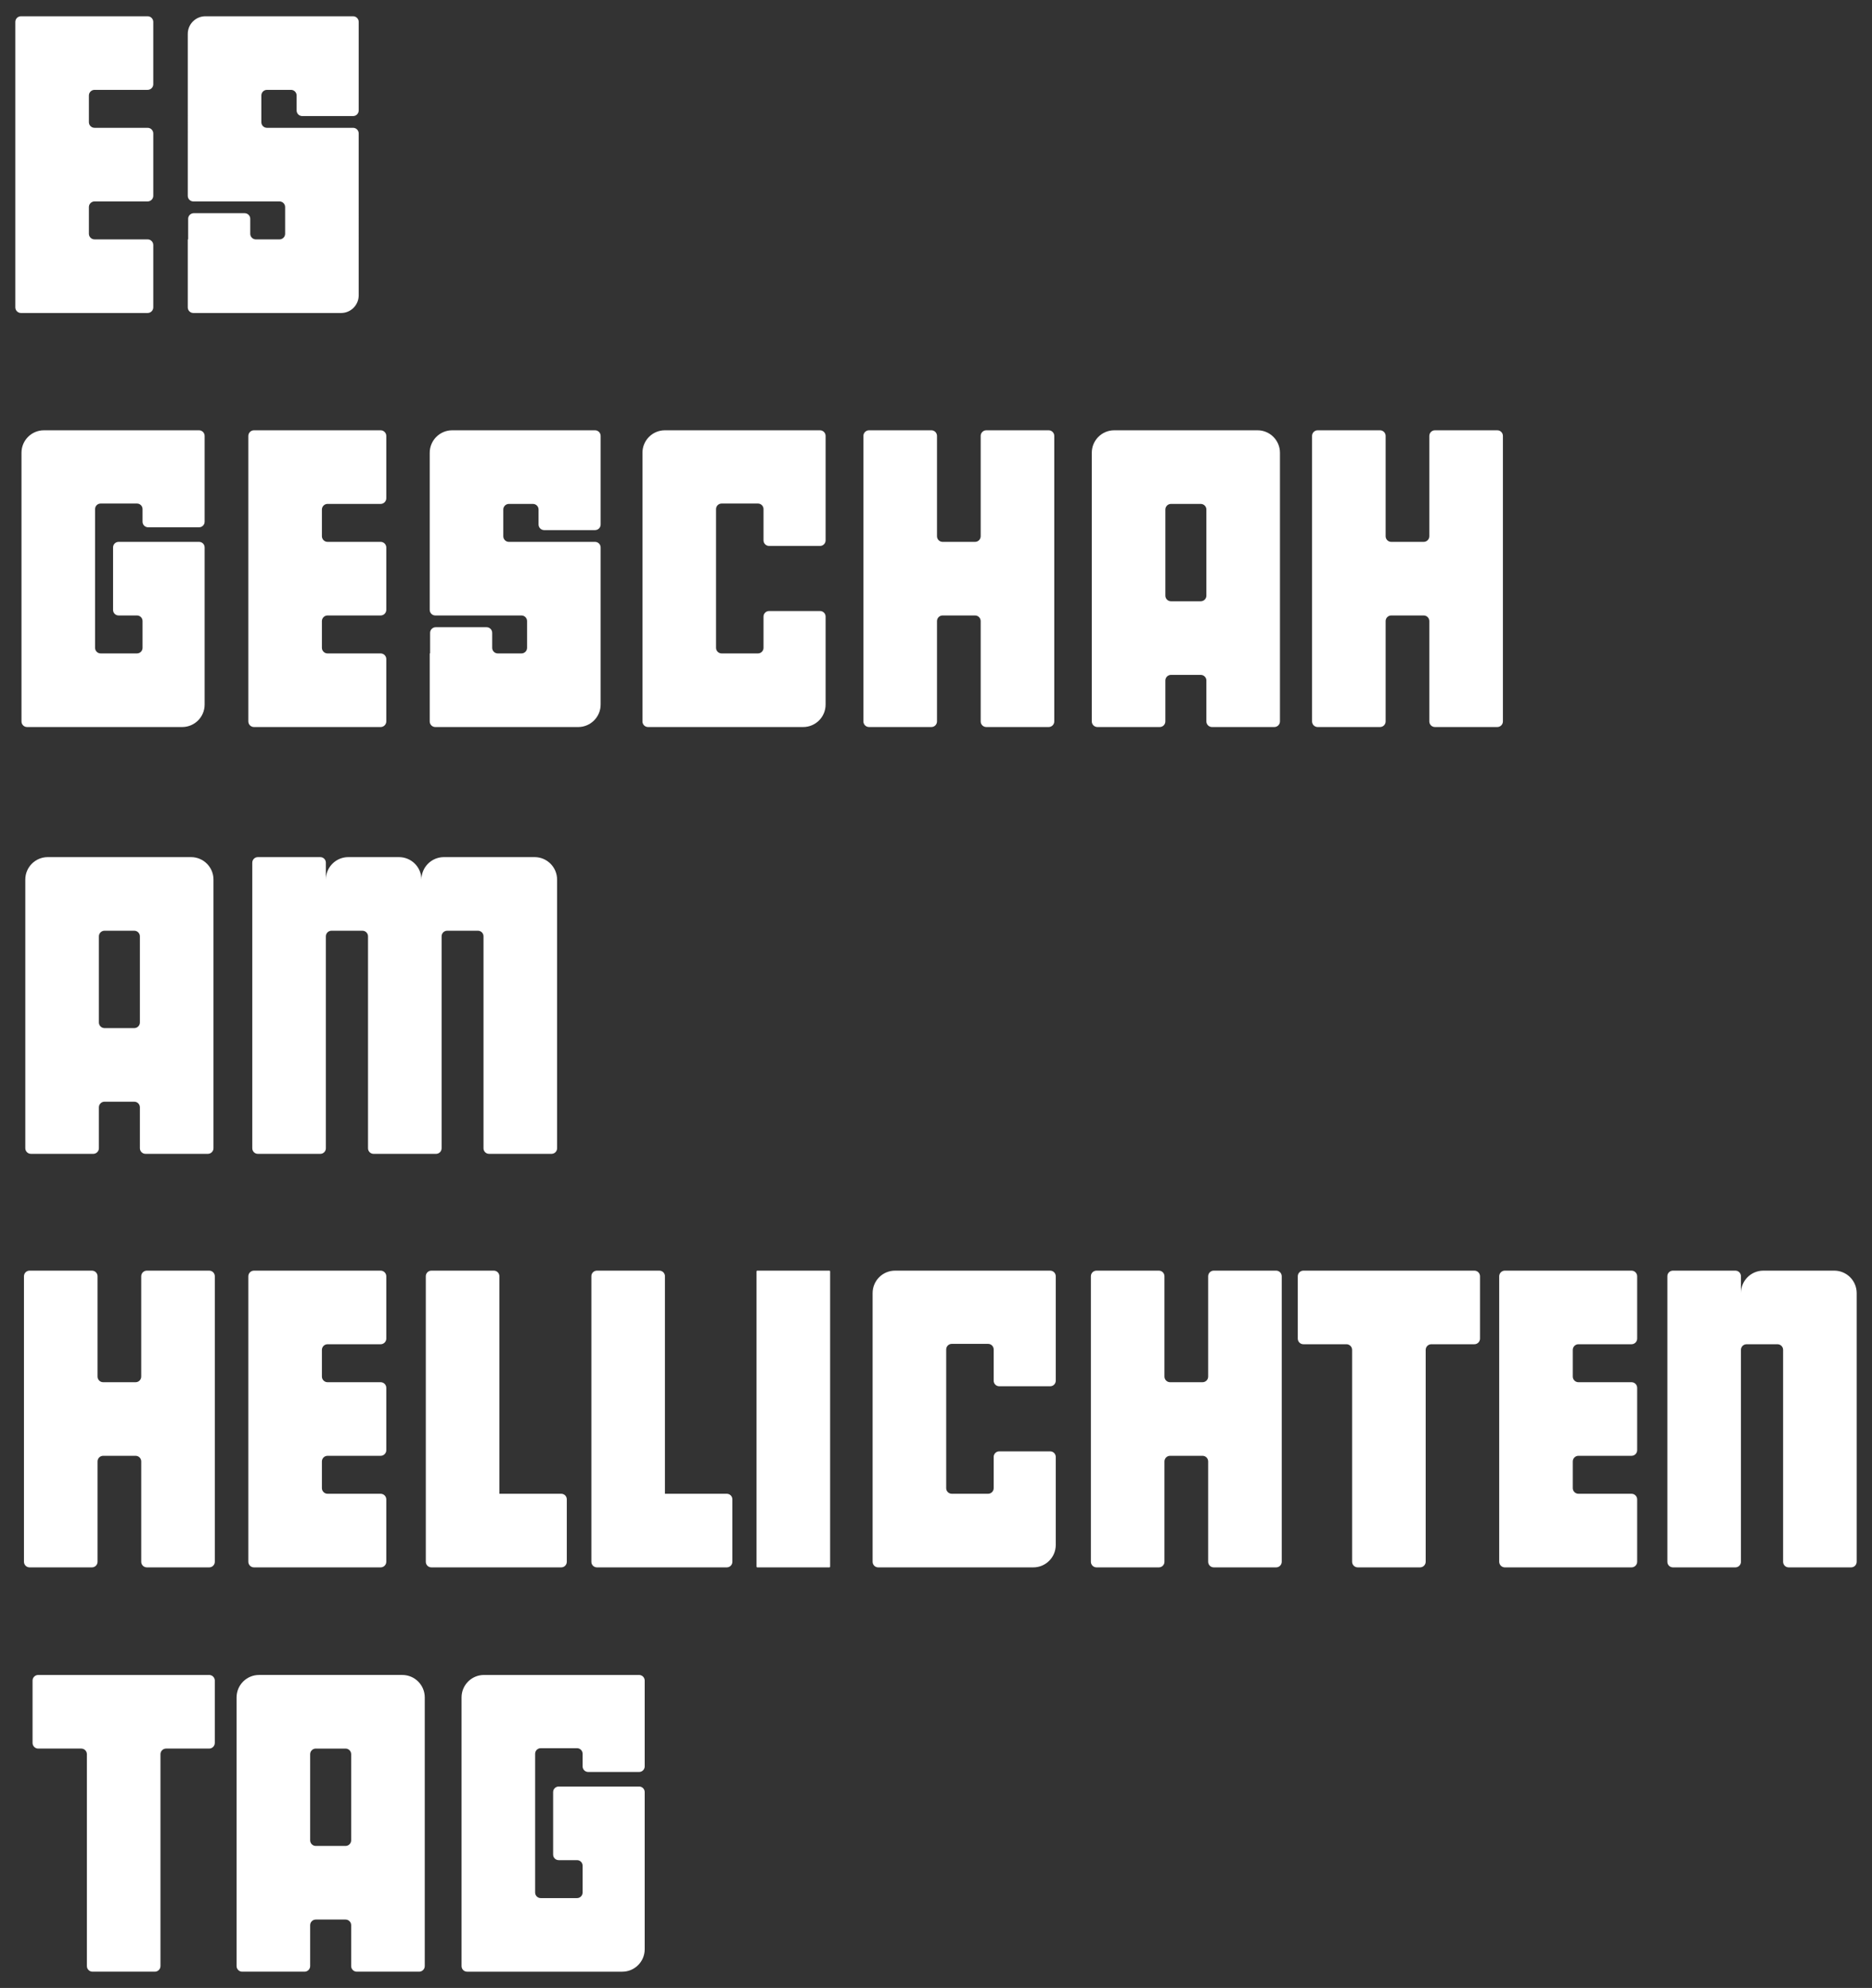 <?xml version="1.0" encoding="UTF-8"?><svg id="Ebene_1" xmlns="http://www.w3.org/2000/svg" viewBox="0 0 3840 4076.46"><rect x="0" y="0" width="3840" height="4076.46" fill="#333333" stroke="none"/><defs><style>.cls-1{fill:#fff;}</style></defs><path class="cls-1" d="M314.42,172.7V44.95c0-6.4-5.19-11.6-11.6-11.6H43.02c-6.4,0-11.6,5.19-11.6,11.6V630.22c0,6.4,5.19,11.6,11.6,11.6H302.83c6.4,0,11.6-5.19,11.6-11.6v-127.74c0-6.4-5.19-11.6-11.6-11.6h-108.88c-6.4,0-11.6-5.19-11.6-11.6v-54.64c0-6.4,5.19-11.6,11.6-11.6h108.88c6.4,0,11.6-5.19,11.6-11.6v-127.74c0-6.4-5.19-11.6-11.6-11.6h-108.88c-6.4,0-11.6-5.19-11.6-11.6v-54.64c0-6.4,5.19-11.6,11.6-11.6h108.88c6.4,0,11.6-5.19,11.6-11.6Z"/><path class="cls-1" d="M792.39,1021.71v-127.74c0-6.4-5.19-11.6-11.6-11.6h-259.81c-6.4,0-11.6,5.19-11.6,11.6v585.27c0,6.4,5.19,11.6,11.6,11.6h259.81c6.4,0,11.6-5.19,11.6-11.6v-127.74c0-6.4-5.19-11.6-11.6-11.6h-108.88c-6.4,0-11.6-5.19-11.6-11.6v-54.64c0-6.4,5.19-11.6,11.6-11.6h108.88c6.4,0,11.6-5.19,11.6-11.6v-127.74c0-6.4-5.19-11.6-11.6-11.6h-108.88c-6.4,0-11.6-5.19-11.6-11.6v-54.64c0-6.4,5.19-11.6,11.6-11.6h108.88c6.4,0,11.6-5.19,11.6-11.6Z"/><path class="cls-1" d="M792.39,2744.89v-127.74c0-6.4-5.19-11.6-11.6-11.6h-259.81c-6.4,0-11.6,5.19-11.6,11.6v585.27c0,6.4,5.19,11.6,11.6,11.6h259.81c6.4,0,11.6-5.19,11.6-11.6v-127.74c0-6.4-5.19-11.6-11.6-11.6h-108.88c-6.4,0-11.6-5.19-11.6-11.6v-54.64c0-6.4,5.19-11.6,11.6-11.6h108.88c6.4,0,11.6-5.19,11.6-11.6v-127.74c0-6.4-5.19-11.6-11.6-11.6h-108.88c-6.4,0-11.6-5.19-11.6-11.6v-54.64c0-6.4,5.19-11.6,11.6-11.6h108.88c6.4,0,11.6-5.19,11.6-11.6Z"/><path class="cls-1" d="M3358.29,2744.89v-127.74c0-6.4-5.19-11.6-11.6-11.6h-259.81c-6.4,0-11.6,5.19-11.6,11.6v585.27c0,6.4,5.19,11.6,11.6,11.6h259.81c6.4,0,11.6-5.19,11.6-11.6v-127.74c0-6.4-5.19-11.6-11.6-11.6h-108.88c-6.4,0-11.6-5.19-11.6-11.6v-54.64c0-6.4,5.19-11.6,11.6-11.6h108.88c6.4,0,11.6-5.19,11.6-11.6v-127.74c0-6.4-5.19-11.6-11.6-11.6h-108.88c-6.4,0-11.6-5.19-11.6-11.6v-54.64c0-6.4,5.19-11.6,11.6-11.6h108.88c6.4,0,11.6-5.19,11.6-11.6Z"/><path class="cls-1" d="M2239.55,928.4v550.88c0,6.38,5.17,11.55,11.55,11.55h127.84c6.38,0,11.55-5.17,11.55-11.55v-83.81c0-6.38,5.17-11.55,11.55-11.55h61.02c6.38,0,11.55,5.17,11.55,11.55v83.81c0,6.38,5.17,11.55,11.55,11.55h127.84c6.38,0,11.55-5.17,11.55-11.55V928.4c0-25.42-20.61-46.03-46.03-46.03h-293.92c-25.42,0-46.03,20.61-46.03,46.03Zm150.94,293.03v-176.57c0-6.38,5.17-11.55,11.55-11.55h61.02c6.38,0,11.55,5.17,11.55,11.55v176.57c0,6.38-5.17,11.55-11.55,11.55h-61.02c-6.38,0-11.55-5.17-11.55-11.55Z"/><path class="cls-1" d="M51.9,1803.62v550.88c0,6.38,5.17,11.55,11.55,11.55h127.84c6.38,0,11.55-5.17,11.55-11.55v-83.81c0-6.38,5.17-11.55,11.55-11.55h61.02c6.38,0,11.55,5.17,11.55,11.55v83.81c0,6.38,5.17,11.55,11.55,11.55h127.84c6.38,0,11.55-5.17,11.55-11.55v-550.88c0-25.42-20.61-46.03-46.03-46.03H97.93c-25.42,0-46.03,20.61-46.03,46.03Zm150.94,293.03v-176.57c0-6.38,5.17-11.55,11.55-11.55h61.02c6.38,0,11.55,5.17,11.55,11.55v176.57c0,6.38-5.17,11.55-11.55,11.55h-61.02c-6.38,0-11.55-5.17-11.55-11.55Z"/><path class="cls-1" d="M485.28,3480.68v550.88c0,6.38,5.17,11.55,11.55,11.55h127.84c6.38,0,11.55-5.17,11.55-11.55v-83.81c0-6.38,5.17-11.55,11.55-11.55h61.02c6.38,0,11.55,5.17,11.55,11.55v83.81c0,6.38,5.17,11.55,11.55,11.55h127.84c6.38,0,11.55-5.17,11.55-11.55v-550.88c0-25.42-20.61-46.03-46.03-46.03h-293.92c-25.42,0-46.03,20.61-46.03,46.03Zm150.94,293.03v-176.57c0-6.38,5.17-11.55,11.55-11.55h61.02c6.38,0,11.55,5.17,11.55,11.55v176.57c0,6.38-5.17,11.55-11.55,11.55h-61.02c-6.38,0-11.55-5.17-11.55-11.55Z"/><path class="cls-1" d="M2011.66,893.9v205.7c0,6.37-5.16,11.53-11.53,11.53h-66.56c-6.37,0-11.53-5.16-11.53-11.53v-205.7c0-6.37-5.16-11.53-11.53-11.53h-127.88c-6.37,0-11.53,5.16-11.53,11.53v585.4c0,6.37,5.16,11.53,11.53,11.53h127.88c6.37,0,11.53-5.16,11.53-11.53v-205.7c0-6.37,5.16-11.53,11.53-11.53h66.56c6.37,0,11.53,5.16,11.53,11.53v205.7c0,6.37,5.16,11.53,11.53,11.53h127.88c6.37,0,11.53-5.16,11.53-11.53V893.9c0-6.37-5.16-11.53-11.53-11.53h-127.88c-6.37,0-11.53,5.16-11.53,11.53Z"/><path class="cls-1" d="M2478.27,2617.08v205.7c0,6.37-5.16,11.53-11.53,11.53h-66.56c-6.37,0-11.53-5.16-11.53-11.53v-205.7c0-6.37-5.16-11.53-11.53-11.53h-127.88c-6.37,0-11.53,5.16-11.53,11.53v585.4c0,6.37,5.16,11.53,11.53,11.53h127.88c6.37,0,11.53-5.16,11.53-11.53v-205.7c0-6.37,5.16-11.53,11.53-11.53h66.56c6.37,0,11.53,5.16,11.53,11.53v205.7c0,6.37,5.16,11.53,11.53,11.53h127.88c6.37,0,11.53-5.16,11.53-11.53v-585.4c0-6.37-5.16-11.53-11.53-11.53h-127.88c-6.37,0-11.53,5.16-11.53,11.53Z"/><path class="cls-1" d="M289.7,2617.08v205.7c0,6.37-5.16,11.53-11.53,11.53h-66.56c-6.37,0-11.53-5.16-11.53-11.53v-205.7c0-6.37-5.16-11.53-11.53-11.53H60.68c-6.37,0-11.53,5.16-11.53,11.53v585.4c0,6.37,5.16,11.53,11.53,11.53h127.88c6.37,0,11.53-5.16,11.53-11.53v-205.7c0-6.37,5.16-11.53,11.53-11.53h66.56c6.37,0,11.53,5.16,11.53,11.53v205.7c0,6.37,5.16,11.53,11.53,11.53h127.88c6.37,0,11.53-5.16,11.53-11.53v-585.4c0-6.37-5.16-11.53-11.53-11.53h-127.88c-6.37,0-11.53,5.16-11.53,11.53Z"/><path class="cls-1" d="M2931.95,893.9v205.7c0,6.37-5.16,11.53-11.53,11.53h-66.56c-6.37,0-11.53-5.16-11.53-11.53v-205.7c0-6.37-5.16-11.53-11.53-11.53h-127.88c-6.37,0-11.53,5.16-11.53,11.53v585.4c0,6.37,5.16,11.53,11.53,11.53h127.88c6.37,0,11.53-5.16,11.53-11.53v-205.7c0-6.37,5.16-11.53,11.53-11.53h66.56c6.37,0,11.53,5.16,11.53,11.53v205.7c0,6.37,5.16,11.53,11.53,11.53h127.88c6.37,0,11.53-5.16,11.53-11.53V893.9c0-6.37-5.16-11.53-11.53-11.53h-127.88c-6.37,0-11.53,5.16-11.53,11.53Z"/><path class="cls-1" d="M421.34,33.35c-19.97,0-36.16,16.19-36.16,36.16V401.56c0,6.35,5.15,11.5,11.5,11.5h176.68c6.35,0,11.5,5.15,11.5,11.5v54.83c0,6.35-5.15,11.5-11.5,11.5h-48.54c-6.35,0-11.5-5.15-11.5-11.5v-30.72c0-6.35-5.15-11.5-11.5-11.5h-104.36c-6.35,0-11.5,5.15-11.5,11.5v42.22h-.79v139.44c0,6.35,5.15,11.5,11.5,11.5h302.95c19.97,0,36.16-16.19,36.16-36.16V273.61c0-6.35-5.15-11.5-11.5-11.5h-176.68c-6.35,0-11.5-5.15-11.5-11.5v-54.83c0-6.35,5.15-11.5,11.5-11.5h49.33c6.35,0,11.5,5.15,11.5,11.5v30.72c0,6.35,5.15,11.5,11.5,11.5h104.36c6.35,0,11.5-5.15,11.5-11.5V44.85c0-6.35-5.15-11.5-11.5-11.5H421.34Z"/><path class="cls-1" d="M927.6,882.37c-25.47,0-46.12,20.65-46.12,46.12v322.08c0,6.35,5.15,11.5,11.5,11.5h176.68c6.35,0,11.5,5.15,11.5,11.5v54.83c0,6.35-5.15,11.5-11.5,11.5h-48.54c-6.35,0-11.5-5.15-11.5-11.5v-30.72c0-6.35-5.15-11.5-11.5-11.5h-104.36c-6.35,0-11.5,5.15-11.5,11.5v42.22h-.79v139.44c0,6.35,5.15,11.5,11.5,11.5h292.99c25.47,0,46.12-20.65,46.12-46.12v-322.08c0-6.35-5.15-11.5-11.5-11.5h-176.68c-6.35,0-11.5-5.15-11.5-11.5v-54.83c0-6.35,5.15-11.5,11.5-11.5h49.33c6.35,0,11.5,5.15,11.5,11.5v30.72c0,6.35,5.15,11.5,11.5,11.5h104.36c6.35,0,11.5-5.15,11.5-11.5v-181.66c0-6.35-5.15-11.5-11.5-11.5h-292.99Z"/><path class="cls-1" d="M1317.87,928.38v551.02c0,6.31,5.12,11.43,11.43,11.43h318.24c25.41,0,46.01-20.6,46.01-46.01v-180.46c0-6.31-5.12-11.43-11.43-11.43h-104.49c-6.31,0-11.43,5.12-11.43,11.43v64.1c0,6.31-5.12,11.43-11.43,11.43h-74.53c-6.31,0-11.43-5.12-11.43-11.43v-284.51c0-6.31,5.12-11.43,11.43-11.43h74.53c6.31,0,11.43,5.12,11.43,11.43v64.1c0,6.31,5.12,11.43,11.43,11.43h104.49c6.31,0,11.43-5.12,11.43-11.43v-214.15c0-6.37-5.16-11.53-11.53-11.53h-318.14c-25.41,0-46.01,20.6-46.01,46.01Z"/><path class="cls-1" d="M1789.98,2651.56v551.02c0,6.31,5.12,11.43,11.43,11.43h318.24c25.41,0,46.01-20.6,46.01-46.01v-180.46c0-6.31-5.12-11.43-11.43-11.43h-104.49c-6.31,0-11.43,5.12-11.43,11.43v64.1c0,6.31-5.12,11.43-11.43,11.43h-74.53c-6.31,0-11.43-5.12-11.43-11.43v-284.51c0-6.31,5.12-11.43,11.43-11.43h74.53c6.31,0,11.43,5.12,11.43,11.43v64.1c0,6.31,5.12,11.43,11.43,11.43h104.49c6.31,0,11.43-5.12,11.43-11.43v-214.15c0-6.37-5.16-11.53-11.53-11.53h-318.14c-25.41,0-46.01,20.6-46.01,46.01Z"/><path class="cls-1" d="M408.24,882.37H90.09c-25.41,0-46.01,20.6-46.01,46.01v551.02c0,6.31,5.12,11.43,11.43,11.43H373.75c25.41,0,46.01-20.6,46.01-46.01v-322.29c0-6.3-5.1-11.4-11.4-11.4H243.32c-6.3,0-11.4,5.1-11.4,11.4v128.14c0,6.3,5.1,11.4,11.4,11.4h37.69c6.3,0,11.4,5.1,11.4,11.4v54.99c0,6.31-5.12,11.43-11.43,11.43h-74.53c-6.31,0-11.43-5.12-11.43-11.43v-284.51c0-6.31,5.12-11.43,11.43-11.43h74.53c6.31,0,11.43,5.12,11.43,11.43v25.88c0,6.31,5.12,11.43,11.43,11.43h104.49c6.31,0,11.43-5.12,11.43-11.43v-175.93c0-6.37-5.16-11.53-11.53-11.53Z"/><path class="cls-1" d="M1310.92,3434.65h-318.14c-25.41,0-46.01,20.6-46.01,46.01v551.02c0,6.31,5.12,11.43,11.43,11.43h318.24c25.41,0,46.01-20.6,46.01-46.01v-322.29c0-6.3-5.1-11.4-11.4-11.4h-165.04c-6.3,0-11.4,5.1-11.4,11.4v128.14c0,6.3,5.1,11.4,11.4,11.4h37.69c6.3,0,11.4,5.1,11.4,11.4v54.99c0,6.31-5.12,11.43-11.43,11.43h-74.53c-6.31,0-11.43-5.12-11.43-11.43v-284.51c0-6.31,5.12-11.43,11.43-11.43h74.53c6.31,0,11.43,5.12,11.43,11.43v25.88c0,6.31,5.12,11.43,11.43,11.43h104.49c6.31,0,11.43-5.12,11.43-11.43v-175.93c0-6.37-5.16-11.53-11.53-11.53Z"/><path class="cls-1" d="M1096.62,1757.59h-186.05c-25.47,0-46.12,20.65-46.12,46.12v-.1c0-25.42-20.6-46.02-46.02-46.02h-103.97c-25.42,0-46.02,20.6-46.02,46.02v-34.62c0-6.3-5.1-11.4-11.4-11.4h-128.14c-6.3,0-11.4,5.1-11.4,11.4v585.66c0,6.3,5.1,11.4,11.4,11.4h128.14c6.3,0,11.4-5.1,11.4-11.4v-434.66c0-6.33,5.13-11.46,11.46-11.46h63.55c6.33,0,11.46,5.13,11.46,11.46v434.66c0,6.3,5.1,11.4,11.4,11.4h128.14c6.3,0,11.4-5.1,11.4-11.4v-434.73c0-6.3,5.1-11.4,11.4-11.4h63.15c6.3,0,11.4,5.1,11.4,11.4v434.73c0,6.3,5.1,11.4,11.4,11.4h128.14c6.3,0,11.4-5.1,11.4-11.4v-550.94c0-25.47-20.65-46.12-46.12-46.12Z"/><rect class="cls-1" x="1551.87" y="2605.55" width="150.94" height="608.46" rx="1.41" ry="1.41"/><path class="cls-1" d="M3035.94,2617.12c0-6.39-5.18-11.57-11.57-11.57h-350.7c-6.39,0-11.57,5.18-11.57,11.57v127.79c0,6.39,5.18,11.57,11.57,11.57h88.31c6.39,0,11.57,5.18,11.57,11.57v434.38c0,6.39,5.18,11.57,11.57,11.57h127.79c6.39,0,11.57-5.18,11.57-11.57v-434.38c0-6.39,5.18-11.57,11.57-11.57h88.31c6.39,0,11.57-5.18,11.57-11.57v-127.79Z"/><path class="cls-1" d="M440.64,3446.22c0-6.39-5.18-11.57-11.57-11.57H78.36c-6.39,0-11.57,5.18-11.57,11.57v127.79c0,6.39,5.18,11.57,11.57,11.57h88.31c6.39,0,11.57,5.18,11.57,11.57v434.38c0,6.39,5.18,11.57,11.57,11.57h127.79c6.39,0,11.57-5.18,11.57-11.57v-434.38c0-6.39,5.18-11.57,11.57-11.57h88.31c6.39,0,11.57-5.18,11.57-11.57v-127.79Z"/><path class="cls-1" d="M1490.86,3063.07h-126.87v-446.08c0-6.32-5.12-11.44-11.44-11.44h-128.05c-6.32,0-11.44,5.12-11.44,11.44v585.58c0,6.32,5.12,11.44,11.44,11.44h266.37c6.3,0,11.4-5.1,11.4-11.4v-128.14c0-6.3-5.1-11.4-11.4-11.4Z"/><path class="cls-1" d="M1151.25,3063.07h-126.87v-446.08c0-6.32-5.12-11.44-11.44-11.44h-128.05c-6.32,0-11.44,5.12-11.44,11.44v585.58c0,6.32,5.12,11.44,11.44,11.44h266.37c6.3,0,11.4-5.1,11.4-11.4v-128.14c0-6.3-5.1-11.4-11.4-11.4Z"/><path class="cls-1" d="M3762.56,2605.55h-145.37c-25.42,0-46.02,20.6-46.02,46.02v-34.62c0-6.3-5.1-11.4-11.4-11.4h-128.14c-6.3,0-11.4,5.1-11.4,11.4v585.66c0,6.3,5.1,11.4,11.4,11.4h128.14c6.3,0,11.4-5.1,11.4-11.4v-434.66c0-6.33,5.13-11.46,11.46-11.46h63.54c6.33,0,11.46,5.13,11.46,11.46v434.66c0,6.3,5.1,11.4,11.4,11.4h128.14c6.3,0,11.4-5.1,11.4-11.4v-551.04c0-25.42-20.6-46.02-46.02-46.02Z"/></svg>